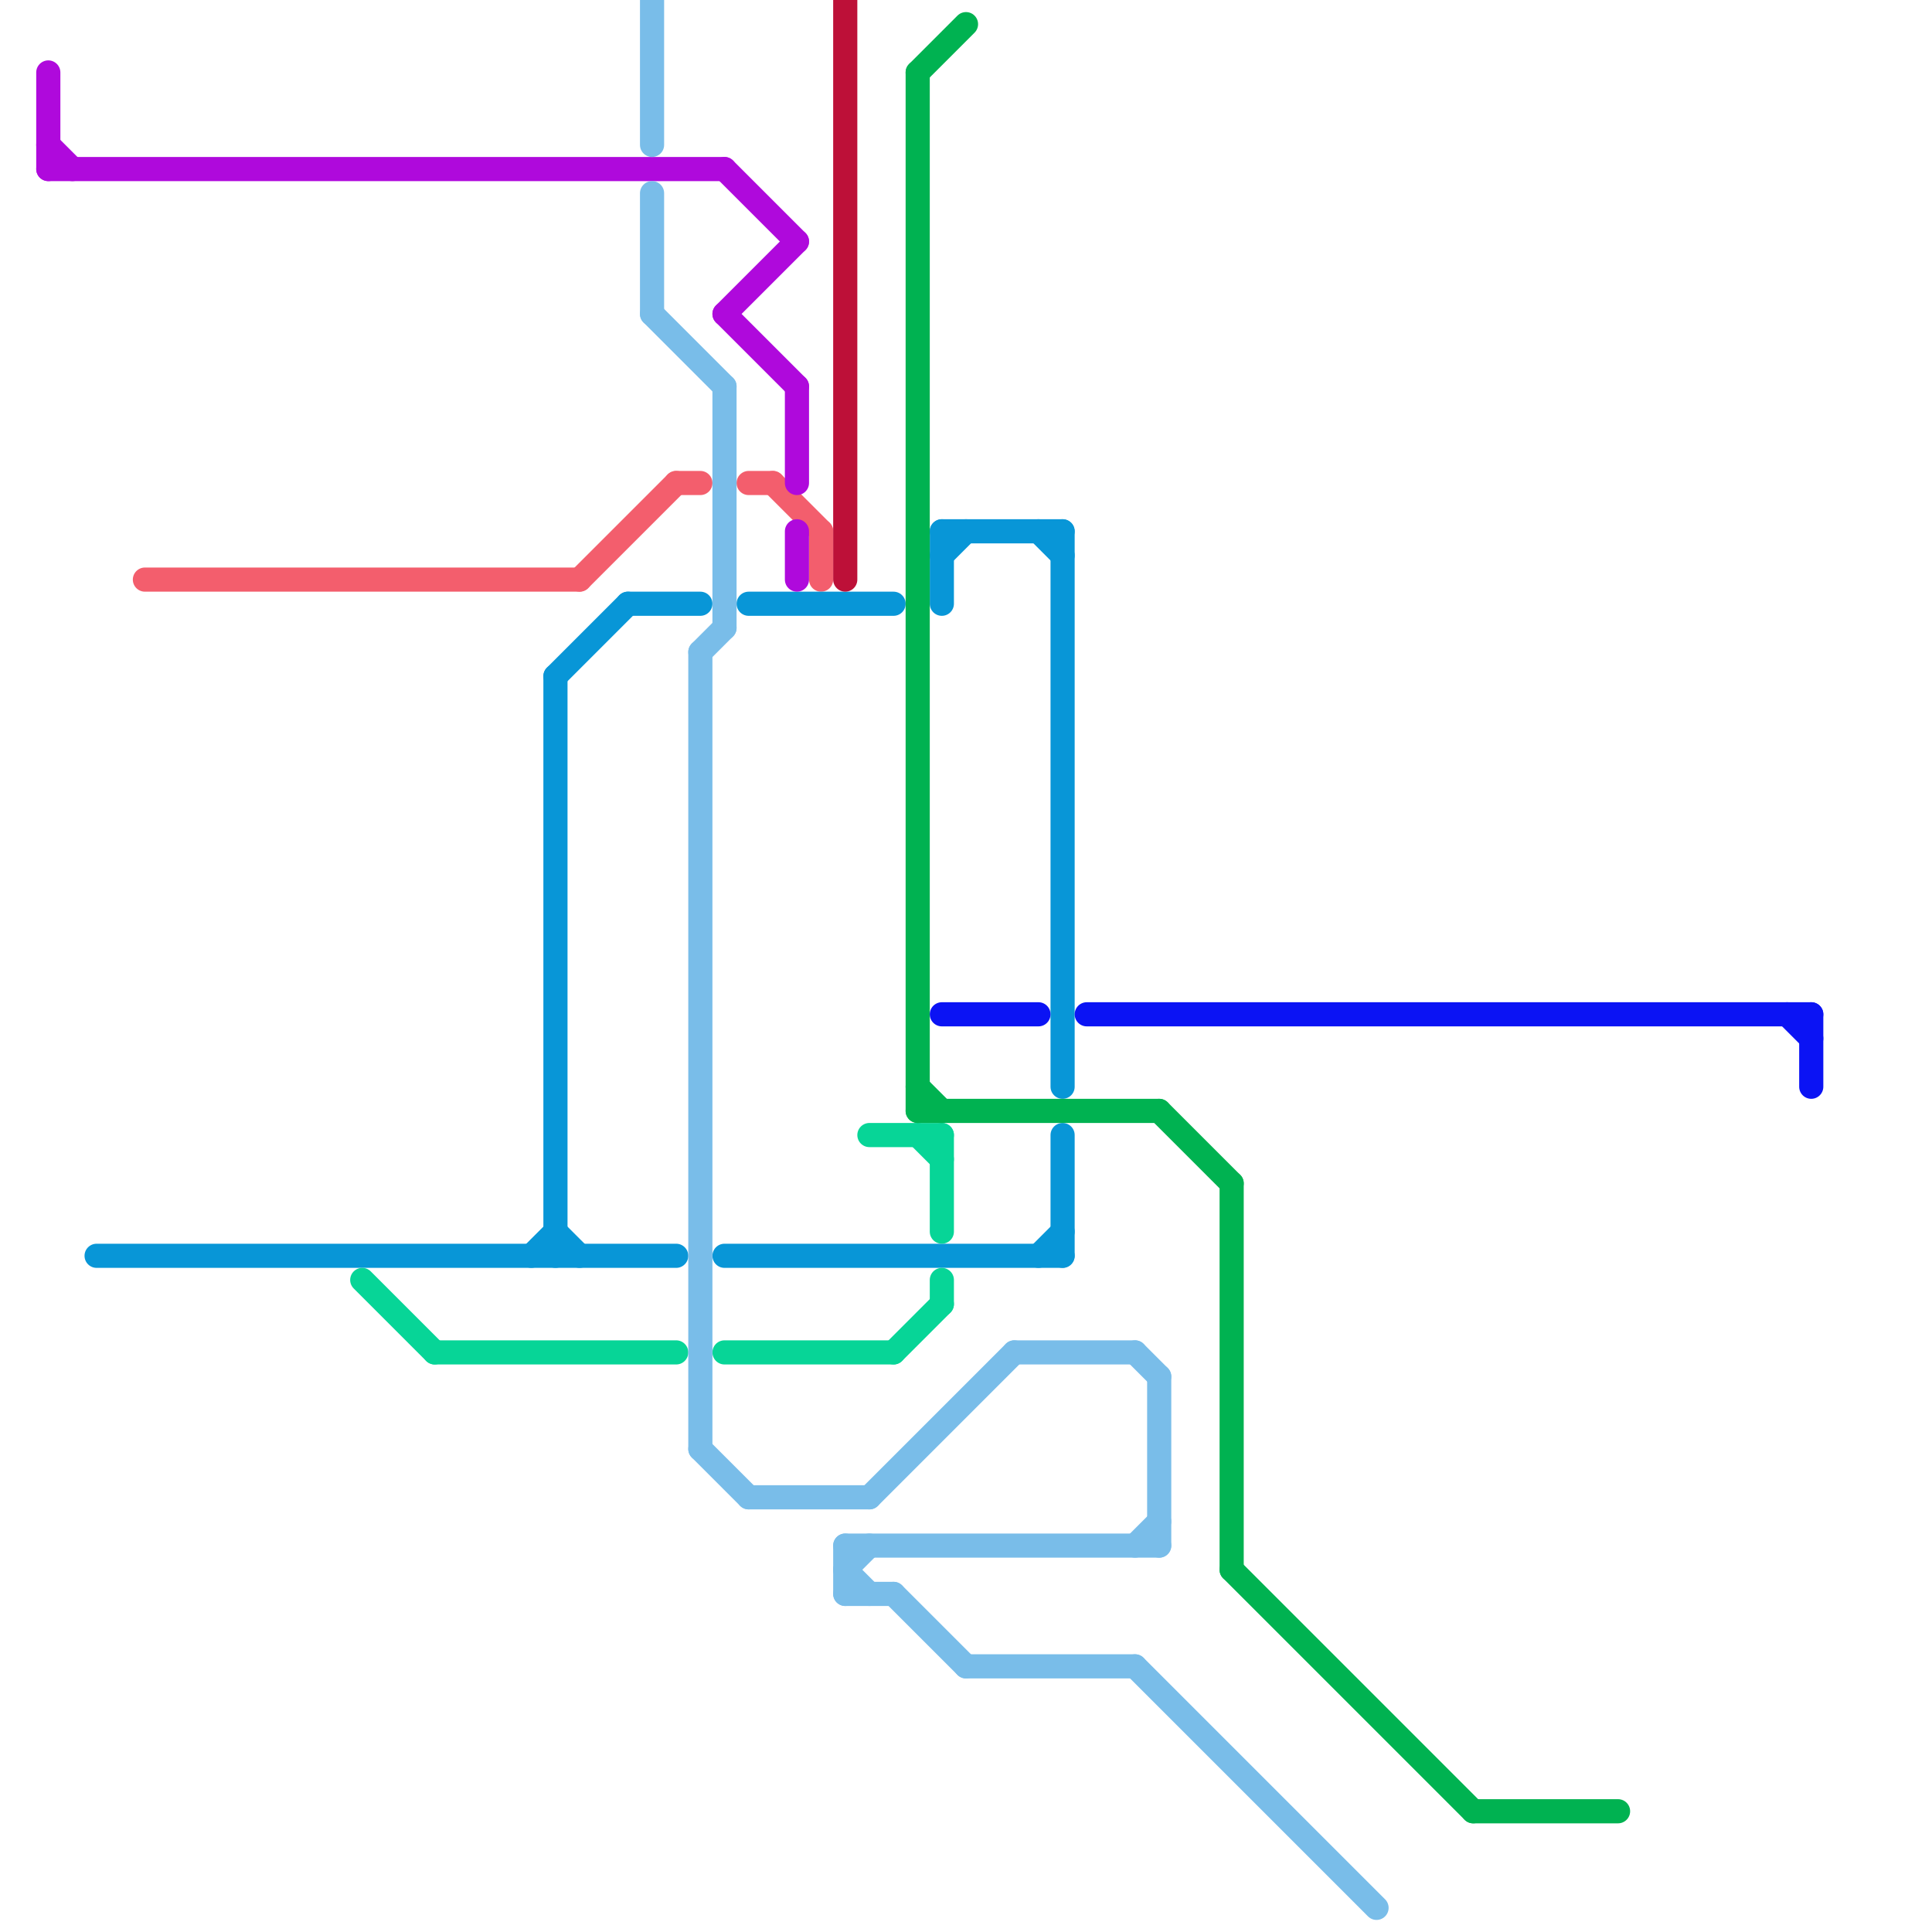 
<svg version="1.1" xmlns="http://www.w3.org/2000/svg" viewBox="0 0 80 80">
<style>text { font: 1px Helvetica; font-weight: 600; white-space: pre; dominant-baseline: central; } line { stroke-width: 1; fill: none; stroke-linecap: round; stroke-linejoin: round; } .c0 { stroke: #f35e6d } .c1 { stroke: #0896d7 } .c2 { stroke: #af09dc } .c3 { stroke: #07d597 } .c4 { stroke: #79bde9 } .c5 { stroke: #bd1038 } .c6 { stroke: #00b251 } .c7 { stroke: #0b13f4 }</style><defs><g id="wm-xf"><circle r="1.2" fill="#000"/><circle r="0.9" fill="#fff"/><circle r="0.6" fill="#000"/><circle r="0.3" fill="#fff"/></g><g id="wm"><circle r="0.6" fill="#000"/><circle r="0.3" fill="#fff"/></g></defs><line class="c0" x1="34" y1="22" x2="34" y2="24"/><line class="c0" x1="6" y1="24" x2="24" y2="24"/><line class="c0" x1="32" y1="20" x2="34" y2="22"/><line class="c0" x1="28" y1="20" x2="29" y2="20"/><line class="c0" x1="24" y1="24" x2="28" y2="20"/><line class="c0" x1="31" y1="20" x2="32" y2="20"/><line class="c1" x1="43" y1="22" x2="44" y2="23"/><line class="c1" x1="31" y1="25" x2="37" y2="25"/><line class="c1" x1="23" y1="28" x2="26" y2="25"/><line class="c1" x1="39" y1="22" x2="39" y2="25"/><line class="c1" x1="26" y1="25" x2="29" y2="25"/><line class="c1" x1="39" y1="22" x2="44" y2="22"/><line class="c1" x1="4" y1="52" x2="28" y2="52"/><line class="c1" x1="44" y1="47" x2="44" y2="52"/><line class="c1" x1="22" y1="52" x2="23" y2="51"/><line class="c1" x1="23" y1="28" x2="23" y2="52"/><line class="c1" x1="39" y1="23" x2="40" y2="22"/><line class="c1" x1="23" y1="51" x2="24" y2="52"/><line class="c1" x1="30" y1="52" x2="44" y2="52"/><line class="c1" x1="44" y1="22" x2="44" y2="45"/><line class="c1" x1="43" y1="52" x2="44" y2="51"/><line class="c2" x1="30" y1="13" x2="33" y2="10"/><line class="c2" x1="2" y1="3" x2="2" y2="7"/><line class="c2" x1="2" y1="7" x2="30" y2="7"/><line class="c2" x1="2" y1="6" x2="3" y2="7"/><line class="c2" x1="30" y1="7" x2="33" y2="10"/><line class="c2" x1="30" y1="13" x2="33" y2="16"/><line class="c2" x1="33" y1="16" x2="33" y2="20"/><line class="c2" x1="33" y1="22" x2="33" y2="24"/><line class="c3" x1="15" y1="53" x2="18" y2="56"/><line class="c3" x1="39" y1="47" x2="39" y2="51"/><line class="c3" x1="18" y1="56" x2="28" y2="56"/><line class="c3" x1="39" y1="53" x2="39" y2="54"/><line class="c3" x1="38" y1="47" x2="39" y2="48"/><line class="c3" x1="30" y1="56" x2="37" y2="56"/><line class="c3" x1="37" y1="56" x2="39" y2="54"/><line class="c3" x1="36" y1="47" x2="39" y2="47"/><line class="c4" x1="36" y1="62" x2="42" y2="56"/><line class="c4" x1="35" y1="64" x2="48" y2="64"/><line class="c4" x1="35" y1="66" x2="37" y2="66"/><line class="c4" x1="47" y1="69" x2="57" y2="79"/><line class="c4" x1="35" y1="65" x2="36" y2="64"/><line class="c4" x1="27" y1="0" x2="27" y2="6"/><line class="c4" x1="29" y1="27" x2="30" y2="26"/><line class="c4" x1="37" y1="66" x2="40" y2="69"/><line class="c4" x1="29" y1="60" x2="31" y2="62"/><line class="c4" x1="42" y1="56" x2="47" y2="56"/><line class="c4" x1="31" y1="62" x2="36" y2="62"/><line class="c4" x1="40" y1="69" x2="47" y2="69"/><line class="c4" x1="35" y1="64" x2="35" y2="66"/><line class="c4" x1="27" y1="8" x2="27" y2="13"/><line class="c4" x1="35" y1="65" x2="36" y2="66"/><line class="c4" x1="27" y1="13" x2="30" y2="16"/><line class="c4" x1="29" y1="27" x2="29" y2="60"/><line class="c4" x1="47" y1="56" x2="48" y2="57"/><line class="c4" x1="30" y1="16" x2="30" y2="26"/><line class="c4" x1="48" y1="57" x2="48" y2="64"/><line class="c4" x1="47" y1="64" x2="48" y2="63"/><line class="c5" x1="35" y1="0" x2="35" y2="24"/><line class="c6" x1="38" y1="3" x2="40" y2="1"/><line class="c6" x1="38" y1="45" x2="39" y2="46"/><line class="c6" x1="38" y1="3" x2="38" y2="46"/><line class="c6" x1="51" y1="65" x2="61" y2="75"/><line class="c6" x1="38" y1="46" x2="48" y2="46"/><line class="c6" x1="48" y1="46" x2="51" y2="49"/><line class="c6" x1="61" y1="75" x2="67" y2="75"/><line class="c6" x1="51" y1="49" x2="51" y2="65"/><line class="c7" x1="75" y1="42" x2="75" y2="45"/><line class="c7" x1="74" y1="42" x2="75" y2="43"/><line class="c7" x1="39" y1="42" x2="43" y2="42"/><line class="c7" x1="45" y1="42" x2="75" y2="42"/>
</svg>

